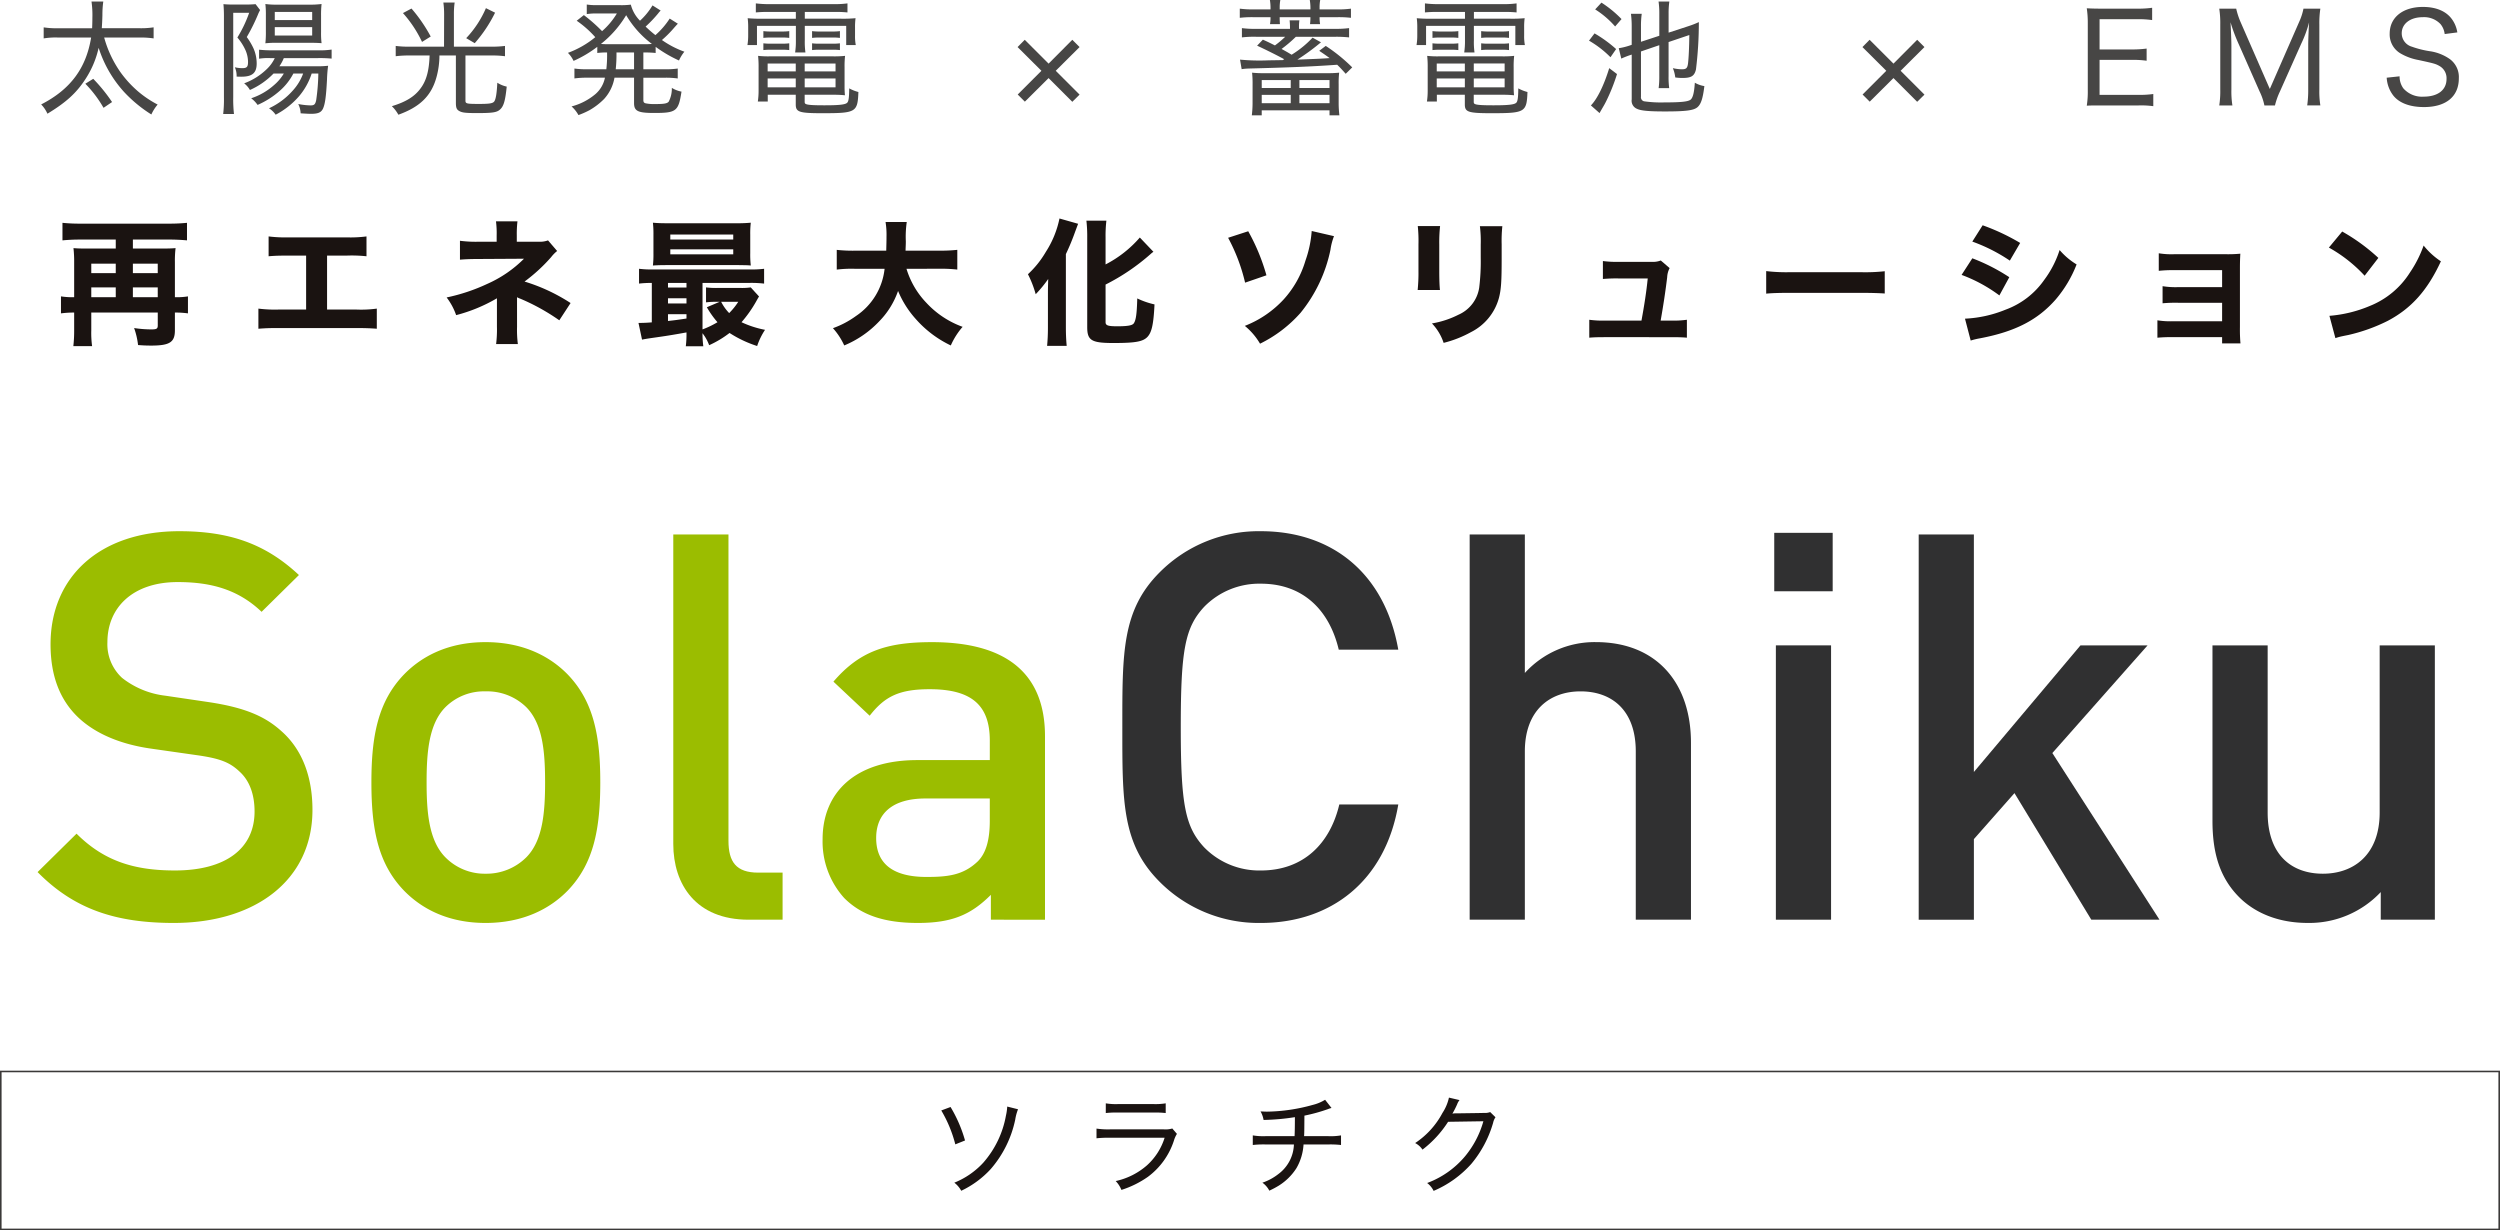 <svg xmlns="http://www.w3.org/2000/svg" width="494.156" height="243.167" viewBox="0 0 494.156 243.167">
  <g id="solachiku_logo_l_sp" transform="translate(-1822 -4373.495)">
    <g id="solachiku_jp_logo" transform="translate(1822.157 4478.495)">
      <g id="グループ_1617" data-name="グループ 1617" transform="translate(0 0)">
        <path id="パス_5046" data-name="パス 5046" d="M30.66,123.392c-11.442,0-19.678-2.674-26.951-10.054l7.7-7.593c5.559,5.561,11.657,7.273,19.463,7.273,9.948,0,15.724-4.278,15.724-11.659,0-3.315-.964-6.094-3-7.914-1.925-1.818-3.85-2.566-8.342-3.207l-8.985-1.284c-6.2-.856-11.121-3-14.436-6.1-3.745-3.53-5.563-8.34-5.563-14.545C6.275,55.05,15.9,45.96,31.729,45.96c10.054,0,17.112,2.566,23.636,8.662l-7.38,7.273C43.28,57.4,37.827,56.014,31.41,56.014c-8.983,0-13.9,5.133-13.9,11.872a9.055,9.055,0,0,0,2.887,7.056,17,17,0,0,0,8.557,3.53l8.662,1.282c7.058,1.071,11.016,2.783,14.225,5.67,4.171,3.635,6.2,9.09,6.2,15.615,0,14.01-11.442,22.352-27.379,22.352" transform="translate(3.564 -45.96)" fill="#9bbd00"/>
        <path id="パス_5047" data-name="パス 5047" d="M74.756,105.758c-3.53,3.635-8.877,6.417-16.256,6.417s-12.622-2.783-16.15-6.417c-5.133-5.346-6.417-12.192-6.417-21.39,0-9.092,1.284-15.935,6.417-21.283,3.528-3.637,8.77-6.417,16.15-6.417s12.726,2.781,16.256,6.417c5.133,5.348,6.417,12.192,6.417,21.283,0,9.2-1.284,16.043-6.417,21.39M66.52,69.5A11.046,11.046,0,0,0,58.5,66.4a10.8,10.8,0,0,0-7.914,3.1c-3.315,3.315-3.743,8.983-3.743,14.866s.428,11.549,3.743,14.866a10.885,10.885,0,0,0,7.914,3.209,11.134,11.134,0,0,0,8.021-3.209c3.315-3.317,3.743-8.983,3.743-14.866S69.835,72.817,66.52,69.5" transform="translate(37.323 -34.743)" fill="#9bbd00"/>
        <path id="パス_5048" data-name="パス 5048" d="M79.939,122.421c-10.373,0-14.866-6.952-14.866-14.972V46.273H75.981v60.533c0,4.171,1.5,6.311,5.883,6.311h4.814v9.3Z" transform="translate(67.853 -45.632)" fill="#9bbd00"/>
        <path id="パス_5049" data-name="パス 5049" d="M112.747,111.532v-4.918c-3.956,3.956-7.7,5.561-14.438,5.561s-11.229-1.605-14.545-4.921A16.638,16.638,0,0,1,79.487,95.6c0-9.09,6.309-15.615,18.716-15.615h14.332v-3.85c0-6.845-3.422-10.16-11.872-10.16-5.989,0-8.877,1.39-11.87,5.24l-7.167-6.737c5.136-5.989,10.482-7.808,19.465-7.808,14.866,0,22.354,6.309,22.354,18.609v36.256Zm-.213-23.958H99.808c-6.417,0-9.733,2.889-9.733,7.808s3.1,7.7,9.945,7.7c4.171,0,7.273-.321,10.16-3.1,1.6-1.607,2.353-4.173,2.353-8.023Z" transform="translate(82.954 -34.743)" fill="#9bbd00"/>
        <path id="パス_5050" data-name="パス 5050" d="M135.8,123.392a27.589,27.589,0,0,1-20-8.129c-7.486-7.486-7.38-15.935-7.38-30.586s-.106-23.1,7.38-30.59a27.6,27.6,0,0,1,20-8.127c14.01,0,24.492,8.236,27.166,23.421H151.2c-1.818-7.7-6.952-13.048-15.4-13.048a15.213,15.213,0,0,0-11.229,4.6c-3.743,4.063-4.6,8.449-4.6,23.745s.856,19.678,4.6,23.743a15.213,15.213,0,0,0,11.229,4.6c8.449,0,13.691-5.348,15.507-13.048h11.659C160.4,115.159,149.6,123.392,135.8,123.392" transform="translate(113.266 -45.96)" fill="#303031"/>
        <path id="パス_5051" data-name="パス 5051" d="M174.782,122.421V89.159c0-8.236-4.814-11.87-10.91-11.87s-11.016,3.743-11.016,11.87v33.262H141.948V46.273h10.908V73.652a18.642,18.642,0,0,1,14.012-6.1c12.085,0,18.824,8.127,18.824,19.893v34.972Z" transform="translate(148.392 -45.632)" fill="#303031"/>
        <path id="パス_5052" data-name="パス 5052" d="M171.35,46.117H182.9V57.668H171.35Zm.321,22.244h10.91v54.224h-10.91Z" transform="translate(179.195 -45.796)" fill="#303031"/>
        <path id="パス_5053" data-name="パス 5053" d="M219.412,122.422,204.224,97.4l-8.021,9.092v15.935h-10.91V46.273H196.2V93.224L217.272,68.2h13.263L211.711,89.481l21.177,32.941Z" transform="translate(193.804 -45.632)" fill="#303031"/>
        <path id="パス_5054" data-name="パス 5054" d="M246.914,111.2v-5.455a19.391,19.391,0,0,1-14.438,6.1c-5.561,0-10.16-1.816-13.369-4.918-4.171-4.065-5.455-9.2-5.455-15.3V56.98H224.56V90.027c0,8.449,4.814,12.087,10.91,12.087S246.7,98.369,246.7,90.027V56.98h10.908V111.2Z" transform="translate(223.514 -34.415)" fill="#303031"/>
        <path id="パス_5055" data-name="パス 5055" d="M92.777,101.586a27.076,27.076,0,0,1,2.861,6.616l-1.921.768a25.4,25.4,0,0,0-2.775-6.7Zm13.338.448a9.546,9.546,0,0,0-.555,2.048,21.646,21.646,0,0,1-4.845,9.773,18.794,18.794,0,0,1-5.826,4.29,5.087,5.087,0,0,0-1.366-1.6,15.8,15.8,0,0,0,5.7-3.927,19.218,19.218,0,0,0,4.5-9.327,10.387,10.387,0,0,0,.256-1.792Z" transform="translate(94.955 12.227)" fill="#1a1311"/>
        <path id="パス_5056" data-name="パス 5056" d="M105.927,106.18a15.454,15.454,0,0,0,2.709.152h10.586a4.651,4.651,0,0,0,1.685-.172l.917,1.067a5.221,5.221,0,0,0-.6,1.343,14.448,14.448,0,0,1-5.144,7.15,19.233,19.233,0,0,1-5.228,2.582,5.424,5.424,0,0,0-1.13-1.751,13.846,13.846,0,0,0,6.188-3.117,12.256,12.256,0,0,0,3.479-5.441H108.616a20.991,20.991,0,0,0-2.689.106Zm1.835-4.992a12.025,12.025,0,0,0,2.453.147h6.935a12.785,12.785,0,0,0,2.455-.147v1.919a18.635,18.635,0,0,0-2.433-.1h-6.978a19.454,19.454,0,0,0-2.433.1Z" transform="translate(110.654 11.9)" fill="#1a1311"/>
        <path id="パス_5057" data-name="パス 5057" d="M136.573,102.466a5.074,5.074,0,0,0-.725.233,33.566,33.566,0,0,1-4.632,1.28c-.02,2.988-.02,3.372-.063,4.056h4.779a11.909,11.909,0,0,0,2.519-.152v1.9a18.51,18.51,0,0,0-2.5-.106h-4.908a10.576,10.576,0,0,1-1.409,4.693,11.13,11.13,0,0,1-3.436,3.415,17.96,17.96,0,0,1-1.921,1.024,4.429,4.429,0,0,0-1.366-1.577,10.545,10.545,0,0,0,3.157-1.708,7.579,7.579,0,0,0,3.074-5.848h-5.57a18.835,18.835,0,0,0-2.562.106v-1.9a12.506,12.506,0,0,0,2.584.152h5.676c.043-.813.063-2.093.063-3.755a44.391,44.391,0,0,1-6.19.553,5.024,5.024,0,0,0-.6-1.685c.639.023.96.043,1.28.043a35.183,35.183,0,0,0,9.006-1.323,8.675,8.675,0,0,0,2.476-1.024Z" transform="translate(126.461 11.54)" fill="#1a1311"/>
        <path id="パス_5058" data-name="パス 5058" d="M145.457,101.126a2.833,2.833,0,0,0-.469.831,19.126,19.126,0,0,1-.94,1.855,2.216,2.216,0,0,1,.534-.063h.256c2.988-.041,4.8-.063,5.441-.086a3,3,0,0,0,1.239-.17l1.046,1.024a3.09,3.09,0,0,0-.471,1.11,22.17,22.17,0,0,1-4.29,8.088,21.032,21.032,0,0,1-7.468,5.359,4.262,4.262,0,0,0-1.28-1.558,17.891,17.891,0,0,0,7.468-5.252,18.8,18.8,0,0,0,3.649-6.956l-6.976.109a21.389,21.389,0,0,1-5.06,5.5,3.92,3.92,0,0,0-1.45-1.3,16.275,16.275,0,0,0,5.4-5.955,9.042,9.042,0,0,0,1.28-3.028Z" transform="translate(142.88 11.321)" fill="#1a1311"/>
        <rect id="長方形_944" data-name="長方形 944" width="493.843" height="31.221" transform="translate(0 106.79)" fill="none" stroke="#3b3938" stroke-miterlimit="10" stroke-width="0.313"/>
      </g>
    </g>
    <g id="グループ_1618" data-name="グループ 1618" transform="translate(1830.138 4373.495)">
      <path id="パス_5059" data-name="パス 5059" d="M14.813,7.266a22.16,22.16,0,0,0,3.2,6.823,21.679,21.679,0,0,0,3.522,3.846,20.73,20.73,0,0,0,3.846,2.58,8.211,8.211,0,0,0-1.241,1.96,26.786,26.786,0,0,1-5.408-4.466A23.6,23.6,0,0,1,13.721,9.3a18.757,18.757,0,0,1-2.656,6.252c-1.81,2.752-3.8,4.54-7.468,6.772A6.217,6.217,0,0,0,2.359,20.49c5.756-2.955,8.881-7.122,9.874-13.224H5.707a14.39,14.39,0,0,0-2.852.174V5.255a16.126,16.126,0,0,0,2.877.174h6.7c.027-.67.051-1.29.051-2.107A18.63,18.63,0,0,0,12.307.146h2.332a18.8,18.8,0,0,0-.174,2.7c-.025.866-.049,1.513-.123,2.578h7.392a16.356,16.356,0,0,0,2.852-.174V7.44a16.993,16.993,0,0,0-2.828-.174Zm-.125,13.893a23.44,23.44,0,0,0-3.6-4.763l1.564-.969a32.887,32.887,0,0,1,3.721,4.589Z" transform="translate(-2.36 0.153)" fill="#474645"/>
      <path id="パス_5060" data-name="パス 5060" d="M20.078,2.794c0-.721-.025-1.612-.1-2.381a15.933,15.933,0,0,0,1.835.074H24.37A17.925,17.925,0,0,0,26.33.413l.893,1.165c-.147.3-.174.324-.3.6a37.035,37.035,0,0,1-2.332,4.74,12.783,12.783,0,0,1,1.315,2.207,7.435,7.435,0,0,1,.645,3.024c0,1.861-.868,2.607-3.026,2.607-.272,0-.471,0-.942-.025a4.176,4.176,0,0,0-.348-1.837,6.6,6.6,0,0,0,1.464.172c.917,0,1.141-.248,1.141-1.263A5.91,5.91,0,0,0,24.37,9.59a10.415,10.415,0,0,0-1.636-2.58,24.891,24.891,0,0,0,2.33-4.886H21.915v16.7a25.546,25.546,0,0,0,.147,3.3H19.929a25.3,25.3,0,0,0,.149-3.325ZM33.8,14.132a11.707,11.707,0,0,1-2.531,3.274,16.623,16.623,0,0,1-4.54,2.926,5.739,5.739,0,0,0-1.265-1.313,12.794,12.794,0,0,0,4.515-2.607,9.161,9.161,0,0,0,1.935-2.281H29.879a14.8,14.8,0,0,1-4.665,3.25,4.516,4.516,0,0,0-1.141-1.315,12.68,12.68,0,0,0,4.439-2.779,7.335,7.335,0,0,0,1.614-2.207h-.917a10.712,10.712,0,0,0-2.185.123V9.418a23.2,23.2,0,0,0,2.607.125h9.006a16.061,16.061,0,0,0,2.727-.152v1.788a24.333,24.333,0,0,0-2.727-.1H31.912a8.471,8.471,0,0,1-.868,1.612h7.294a17.274,17.274,0,0,0,2.332-.1,27.078,27.078,0,0,0-.223,2.777c-.174,3.4-.4,4.914-.819,5.756-.373.721-.991.969-2.332.969-.545,0-1.315-.051-2.058-.1a4.55,4.55,0,0,0-.471-1.837,14.354,14.354,0,0,0,2.431.272c.719,0,.942-.2,1.116-1.042a40.65,40.65,0,0,0,.422-5.258H37.42a13.163,13.163,0,0,1-2.457,4.441,15.69,15.69,0,0,1-4.663,3.7A4.594,4.594,0,0,0,28.986,21a14.254,14.254,0,0,0,4.714-3.52,10.109,10.109,0,0,0,2.033-3.35Zm-3.25-6.08a19.1,19.1,0,0,0-2.283.1,19.379,19.379,0,0,0,.1-2.308V2.569a17.123,17.123,0,0,0-.1-2.181A16.262,16.262,0,0,0,30.7.513h6.077a18.46,18.46,0,0,0,2.6-.125,19.247,19.247,0,0,0-.1,2.332V5.872a16.457,16.457,0,0,0,.1,2.257c-.645-.049-1.29-.076-2.283-.076Zm-.422-4.488h7.392V1.95H30.126Zm0,3.051h7.392V4.952H30.126Z" transform="translate(16.048 0.406)" fill="#474645"/>
      <path id="パス_5061" data-name="パス 5061" d="M46.536,2.573a16.554,16.554,0,0,0-.149-2.33h2.234a14.926,14.926,0,0,0-.149,2.33v6.4h7.468a21,21,0,0,0,2.629-.149V10.86a18.647,18.647,0,0,0-2.629-.149H50.754v8.932c0,.594.248.645,2.7.645,2.009,0,2.68-.1,2.977-.473.321-.42.52-1.612.62-3.721a5.563,5.563,0,0,0,1.859.77c-.3,2.977-.643,4.042-1.489,4.663-.594.448-1.511.571-4.314.571-2.283,0-3.028-.074-3.6-.422-.5-.272-.645-.67-.645-1.614V10.711h-3.25a16.344,16.344,0,0,1-.6,4.341c-1.018,3.647-3.25,5.832-7.517,7.37a7.073,7.073,0,0,0-1.29-1.689c2.779-.842,4.515-1.908,5.7-3.547,1.143-1.538,1.663-3.5,1.763-6.475h-4.1a20.264,20.264,0,0,0-2.6.149V8.825a20.678,20.678,0,0,0,2.629.149h6.921Zm-6.45-1.141a30.182,30.182,0,0,1,3.8,5.533L42.171,8.03a23.524,23.524,0,0,0-3.772-5.7Zm16.523.819a27.337,27.337,0,0,1-4.02,6.028L50.9,7.287A20.256,20.256,0,0,0,54.8,1.357Z" transform="translate(33.111 0.255)" fill="#474645"/>
      <path id="パス_5062" data-name="パス 5062" d="M60.8,13.238a24.343,24.343,0,0,0,.147-3.323,14.642,14.642,0,0,0-1.935.1V8.8a23.354,23.354,0,0,1-4.689,2.781,5.593,5.593,0,0,0-1.116-1.589,18.531,18.531,0,0,0,5.408-3.1,20.5,20.5,0,0,0-3.671-3.248l1.415-1.118a32.334,32.334,0,0,1,3.6,3.174,14.622,14.622,0,0,0,2.928-3.5h-4.39a13.678,13.678,0,0,0-1.564.125V.436a11.306,11.306,0,0,0,1.861.125h4.665a14.792,14.792,0,0,0,2.183-.1,6.957,6.957,0,0,0,1.812,3.176A13.39,13.39,0,0,0,69.927.61l1.614,1.018a5.156,5.156,0,0,0-.522.6A24.956,24.956,0,0,1,68.563,4.8c.569.547,1.214,1.116,1.935,1.687a15.585,15.585,0,0,0,2.828-3.274l1.612,1.018c-.248.248-.248.248-1.165,1.288a21.321,21.321,0,0,1-1.984,1.935,18.624,18.624,0,0,0,4.439,2.308A7.717,7.717,0,0,0,75.161,11.5a25.432,25.432,0,0,1-4.613-2.7v1.216a18.748,18.748,0,0,0-2.158-.1h-.272v3.323h4.29a17.069,17.069,0,0,0,2.506-.147v1.96a16.994,16.994,0,0,0-2.506-.149h-4.29v4.39c0,.446.123.62.569.694a8.2,8.2,0,0,0,1.761.125c1.738,0,2.357-.1,2.68-.471a5.6,5.6,0,0,0,.62-2.73,5.586,5.586,0,0,0,1.91.743c-.6,3.9-1.018,4.218-5.432,4.218-3.2,0-3.946-.373-3.946-1.96V14.9H62.41a8.342,8.342,0,0,1-2.06,4.216,13.543,13.543,0,0,1-2.926,2.234,17.323,17.323,0,0,1-2.134.942,6.372,6.372,0,0,0-1.364-1.712,11.993,11.993,0,0,0,4.738-2.455A5.741,5.741,0,0,0,60.524,14.9H57a17.246,17.246,0,0,0-2.506.149v-1.96A16.859,16.859,0,0,0,57,13.238Zm7.466-4.961a13.916,13.916,0,0,0,1.54-.049,19.455,19.455,0,0,1-5.086-5.682,21.02,21.02,0,0,1-4.986,5.682,14.827,14.827,0,0,0,1.562.049ZM62.807,9.915a28.542,28.542,0,0,1-.149,3.323H66.28V9.915Z" transform="translate(50.911 0.457)" fill="#474645"/>
      <path id="パス_5063" data-name="パス 5063" d="M74.7,2.014a24.69,24.69,0,0,0-2.506.1V.327a21.11,21.11,0,0,0,2.629.149H87.777A18.437,18.437,0,0,0,90.308.327V2.115a22.018,22.018,0,0,0-2.433-.1h-6V3.353h7.2a25.214,25.214,0,0,0,2.828-.1,13.768,13.768,0,0,0-.1,1.91V6.652a9.141,9.141,0,0,0,.147,1.913H90.058v-3.8H81.872V7.621A14.742,14.742,0,0,0,82,10.029H79.961a14.941,14.941,0,0,0,.149-2.408V4.766H72.42v3.8H70.536a11.413,11.413,0,0,0,.147-1.913V5.166a14.464,14.464,0,0,0-.1-1.91,24.982,24.982,0,0,0,2.8.1h6.722V2.014Zm-.149,16.373v1.339h-1.96a14.7,14.7,0,0,0,.149-2.181V12.955a20.006,20.006,0,0,0-.1-2.257,18.005,18.005,0,0,0,2.207.1H87.5a19.568,19.568,0,0,0,2.334-.1,18.161,18.161,0,0,0-.1,2.257v3.721a17.345,17.345,0,0,0,.074,1.812,21,21,0,0,0-2.308-.1H81.847v1.39c0,.223.051.346.2.422.373.2,1.341.272,3.745.272,2.73,0,4.02-.123,4.417-.471.324-.248.422-.991.446-2.877a7.657,7.657,0,0,0,1.812.719c-.149,3.993-.473,4.192-7.071,4.192-4.64,0-5.31-.221-5.31-1.736v-1.91ZM73.685,5.809a10.636,10.636,0,0,0,1.44.076h2.283A10.072,10.072,0,0,0,78.8,5.809V7.15a10.673,10.673,0,0,0-1.388-.076H75.125a11.529,11.529,0,0,0-1.44.076Zm0,2.408a10.537,10.537,0,0,0,1.44.074h2.283A10.461,10.461,0,0,0,78.8,8.217V9.556a11.552,11.552,0,0,0-1.388-.074H75.125a12.471,12.471,0,0,0-1.44.074Zm.844,5.557h5.557V12.21H74.529Zm0,3.149h5.557V15.164H74.529ZM87.951,12.21h-6.1v1.564h6.1Zm0,2.955h-6.1v1.759h6.1Zm-4.64-9.356a10.615,10.615,0,0,0,1.439.076h2.678a9.792,9.792,0,0,0,1.388-.076V7.15a10.365,10.365,0,0,0-1.388-.076H84.751a10.985,10.985,0,0,0-1.439.076Zm0,2.408a10.272,10.272,0,0,0,1.439.074h2.678a10.419,10.419,0,0,0,1.388-.074V9.556a10.419,10.419,0,0,0-1.388-.074H84.751a11.309,11.309,0,0,0-1.439.074Z" transform="translate(69.067 0.343)" fill="#474645"/>
      <path id="パス_5064" data-name="パス 5064" d="M98.052,16.071l-1.413-1.413,4.687-4.689L96.613,5.278l1.415-1.437,4.714,4.714,4.689-4.714,1.437,1.437-4.714,4.691,4.714,4.712L107.43,16.1l-4.689-4.689Z" transform="translate(96.386 4.024)" fill="#474645"/>
      <path id="パス_5065" data-name="パス 5065" d="M124.139,1.515A9.932,9.932,0,0,0,124.015,0h2.06a8.2,8.2,0,0,0-.123,1.515v.346h6.077V1.515A10.5,10.5,0,0,0,131.9,0h2.06a7.87,7.87,0,0,0-.125,1.515v.346h3.4a19.51,19.51,0,0,0,2.8-.149v1.81a20.614,20.614,0,0,0-2.8-.123h-3.4a8.115,8.115,0,0,0,.1,1.366h-1.986a11.317,11.317,0,0,0,.076-1.366h-6.077c0,.5.023.942.049,1.366h-1.96a7.576,7.576,0,0,0,.1-1.366h-3.274a20.633,20.633,0,0,0-2.8.123V1.712a19.991,19.991,0,0,0,2.8.149h3.274Zm-6.028,10.269a40.374,40.374,0,0,0,5.508.147c.025,0,.2,0,1.04-.023.522,0,.522,0,1.886-.027a3.232,3.232,0,0,0,.3-.172c-1.192-.67-3.846-1.986-5.359-2.68l1.141-1.192c1.116.5,1.339.62,2.381,1.143a18.765,18.765,0,0,0,2.033-1.712h-5.779a20.033,20.033,0,0,0-2.779.125V5.557a19.184,19.184,0,0,0,2.779.147h6.722V5.457a12.432,12.432,0,0,0-.074-1.437h1.935a8.825,8.825,0,0,0-.076,1.437V5.7h7.1a19.109,19.109,0,0,0,2.8-.147V7.394a24.071,24.071,0,0,0-2.777-.125H129.15a26.155,26.155,0,0,1-2.828,2.406c.893.5.969.522,1.986,1.143a19.991,19.991,0,0,0,4.142-3.375l1.663.917a45.181,45.181,0,0,1-4.665,3.424c4.491-.174,4.491-.174,6.376-.3-.745-.547-1.067-.77-2.06-1.44l1.29-.969a33.1,33.1,0,0,1,5.234,4.243L139,14.588c-.768-.868-1.067-1.192-1.685-1.788-5.285.373-9.726.547-17.516.747a11.359,11.359,0,0,0-1.366.123Zm2.482,4.888a20.078,20.078,0,0,0-.1-2.308,19.645,19.645,0,0,0,2.357.1h12.5a20.182,20.182,0,0,0,2.357-.1,18.016,18.016,0,0,0-.1,2.332v3.671a19.567,19.567,0,0,0,.147,2.431H135.8v-.991H122.4V22.8h-1.96a20.229,20.229,0,0,0,.149-2.357Zm1.81.721h5.731V15.828H122.4Zm0,3h5.731V18.755H122.4Zm7.443-3H135.8V15.828h-5.955Zm0,3H135.8V18.755h-5.955Z" transform="translate(118.858)" fill="#474645"/>
      <path id="パス_5066" data-name="パス 5066" d="M139.291,2.014a24.69,24.69,0,0,0-2.506.1V.327a21.11,21.11,0,0,0,2.629.149h12.951A18.437,18.437,0,0,0,154.9.327V2.115a22.018,22.018,0,0,0-2.433-.1h-6V3.353h7.2a25.214,25.214,0,0,0,2.828-.1,13.77,13.77,0,0,0-.1,1.91V6.652a9.14,9.14,0,0,0,.147,1.913h-1.886v-3.8H146.46V7.621a14.746,14.746,0,0,0,.125,2.408h-2.035a14.941,14.941,0,0,0,.149-2.408V4.766h-7.691v3.8h-1.884a11.412,11.412,0,0,0,.147-1.913V5.166a14.461,14.461,0,0,0-.1-1.91,24.982,24.982,0,0,0,2.8.1H144.7V2.014Zm-.149,16.373v1.339h-1.96a14.693,14.693,0,0,0,.149-2.181V12.955a20.006,20.006,0,0,0-.1-2.257,18,18,0,0,0,2.207.1h12.65a19.567,19.567,0,0,0,2.334-.1,18.161,18.161,0,0,0-.1,2.257v3.721a17.345,17.345,0,0,0,.074,1.812,21,21,0,0,0-2.308-.1h-5.656v1.39c0,.223.051.346.2.422.373.2,1.341.272,3.745.272,2.73,0,4.02-.123,4.417-.471.324-.248.422-.991.446-2.877a7.656,7.656,0,0,0,1.812.719c-.149,3.993-.473,4.192-7.071,4.192-4.64,0-5.31-.221-5.31-1.736v-1.91Zm-.868-12.579a10.635,10.635,0,0,0,1.44.076H142a10.073,10.073,0,0,0,1.388-.076V7.15A10.673,10.673,0,0,0,142,7.074h-2.283a11.529,11.529,0,0,0-1.44.076Zm0,2.408a10.537,10.537,0,0,0,1.44.074H142a10.462,10.462,0,0,0,1.388-.074V9.556A11.552,11.552,0,0,0,142,9.482h-2.283a12.471,12.471,0,0,0-1.44.074Zm.844,5.557h5.557V12.21h-5.557Zm0,3.149h5.557V15.164h-5.557Zm13.422-4.714h-6.1v1.564h6.1Zm0,2.955h-6.1v1.759h6.1ZM147.9,5.809a10.615,10.615,0,0,0,1.439.076h2.678a9.792,9.792,0,0,0,1.388-.076V7.15a10.366,10.366,0,0,0-1.388-.076h-2.678a10.985,10.985,0,0,0-1.439.076Zm0,2.408a10.272,10.272,0,0,0,1.439.074h2.678a10.419,10.419,0,0,0,1.388-.074V9.556a10.419,10.419,0,0,0-1.388-.074h-2.678a11.309,11.309,0,0,0-1.439.074Z" transform="translate(136.733 0.343)" fill="#474645"/>
      <path id="パス_5067" data-name="パス 5067" d="M152.865,6.447a25.433,25.433,0,0,1,4.267,3.1l-1.116,1.612a20.106,20.106,0,0,0-4.243-3.276Zm4.441,8.037a36.42,36.42,0,0,1-2.158,5.408c-.272.547-.422.794-.844,1.515-.174.321-.223.371-.446.792l-1.712-1.513c1.265-1.29,2.58-3.97,3.622-7.37ZM154.231.367A21.892,21.892,0,0,1,158.2,3.619l-1.265,1.462a17.942,17.942,0,0,0-3.944-3.375Zm7.814,9.651V18.95a.816.816,0,0,0,.6.919,23.48,23.48,0,0,0,4.044.221c3.223,0,4.613-.147,5.133-.52.471-.348.745-1.39.868-3.375a5.355,5.355,0,0,0,1.886.67c-.3,2.457-.67,3.573-1.364,4.169-.745.643-2.332.842-6.376.842-3.274,0-4.812-.147-5.582-.52a1.717,1.717,0,0,1-1.04-1.859V10.638a17.973,17.973,0,0,0-2.06.792l-.5-2.056a12.606,12.606,0,0,0,2.209-.547l.348-.125V5.13a19.367,19.367,0,0,0-.149-2.555h2.134a16.893,16.893,0,0,0-.15,2.482V8.107l3.622-1.19V2.552a16.417,16.417,0,0,0-.15-2.406h2.134a16.322,16.322,0,0,0-.147,2.429V6.3l4.018-1.315a17.079,17.079,0,0,0,1.96-.77,75.85,75.85,0,0,1-.569,9.352c-.3,1.292-.919,1.689-2.631,1.689a9.918,9.918,0,0,1-1.462-.1,6.759,6.759,0,0,0-.473-1.837,8.768,8.768,0,0,0,1.763.225c.893,0,1.116-.225,1.239-1.216.125-1.091.223-3.051.25-5.557L167.5,8.158v6.7a16.436,16.436,0,0,0,.123,2.406h-2.085a17.782,17.782,0,0,0,.125-2.455V8.779Z" transform="translate(154.177 0.153)" fill="#474645"/>
      <path id="パス_5068" data-name="パス 5068" d="M179.607,16.071l-1.413-1.413,4.687-4.689-4.714-4.691,1.415-1.437L184.3,8.555l4.689-4.714,1.438,1.437-4.714,4.691,4.714,4.712L188.985,16.1,184.3,11.407Z" transform="translate(181.828 4.024)" fill="#474645"/>
      <path id="パス_5069" data-name="パス 5069" d="M212.971,20.2a17.992,17.992,0,0,0-2.879-.147h-7.441c-1.317,0-1.91,0-2.828.049a17.607,17.607,0,0,0,.2-3.026V3.8a19.825,19.825,0,0,0-.2-2.951c.844.047,1.612.074,2.828.074h7.193a19.553,19.553,0,0,0,2.9-.174V3.182a18.463,18.463,0,0,0-2.9-.174h-7.492V8.987h6.376a20.942,20.942,0,0,0,2.926-.174v2.406a18.818,18.818,0,0,0-2.926-.172h-6.376v6.921h7.74a19.345,19.345,0,0,0,2.879-.174Z" transform="translate(204.516 0.787)" fill="#474645"/>
      <path id="パス_5070" data-name="パス 5070" d="M230.2,7.931c0-.895.1-3.276.174-4.392a23.237,23.237,0,0,1-1.54,4.194l-4.216,9.454a14.511,14.511,0,0,0-.991,2.777h-2.087a11.641,11.641,0,0,0-.967-2.8l-4.093-9.278a33.4,33.4,0,0,1-1.638-4.366c.1,1.81.174,3.846.174,4.589v8.733a17.531,17.531,0,0,0,.2,3.125h-2.6a18.063,18.063,0,0,0,.2-3.125V3.985a18.928,18.928,0,0,0-.2-3.149h3.35a14.869,14.869,0,0,0,.844,2.6l5.8,13.273,5.807-13.273a11.651,11.651,0,0,0,.844-2.6H232.6a19.155,19.155,0,0,0-.2,3.149V16.838a17.391,17.391,0,0,0,.2,3.125H230a21.141,21.141,0,0,0,.2-3.125Z" transform="translate(217.909 0.876)" fill="#474645"/>
      <path id="パス_5071" data-name="パス 5071" d="M231.327,14.386a3.994,3.994,0,0,0,.743,2.381,4.906,4.906,0,0,0,4.02,1.638c2.8,0,4.515-1.317,4.515-3.5a2.759,2.759,0,0,0-1.388-2.555c-.794-.446-1.018-.5-4.169-1.19A10.841,10.841,0,0,1,231.575,9.9a4.346,4.346,0,0,1-2.207-3.944c0-3.2,2.58-5.285,6.573-5.285,2.555,0,4.542.819,5.682,2.357a5.933,5.933,0,0,1,1.116,2.68l-2.5.321a3.78,3.78,0,0,0-.819-1.96A4.467,4.467,0,0,0,235.892,2.7c-2.455,0-4.142,1.292-4.142,3.176a2.758,2.758,0,0,0,2.009,2.656,18.963,18.963,0,0,0,3.549.893,9.1,9.1,0,0,1,3.995,1.589,4.408,4.408,0,0,1,1.734,3.768c0,3.6-2.529,5.682-6.894,5.682-2.805,0-4.939-.819-6.1-2.332a6.343,6.343,0,0,1-1.265-3.473Z" transform="translate(234.844 0.699)" fill="#474645"/>
      <path id="パス_5072" data-name="パス 5072" d="M6.878,29.277a23.872,23.872,0,0,0-.135-2.766c.645.051,1.184.08,2.123.08H15.1V24.815H8.086c-1.235,0-2.363.055-3.52.162V21.51a34.2,34.2,0,0,0,3.52.162H25.661a34.972,34.972,0,0,0,3.52-.162v3.467c-1.157-.106-2.365-.162-3.52-.162H18.486V26.59h6.18c1,0,1.585-.029,2.257-.08a20.823,20.823,0,0,0-.133,2.766V36.21h.133a13.1,13.1,0,0,0,2.447-.162v3.358a18.281,18.281,0,0,0-2.447-.162h-.133v3.52c0,2.338-1.022,3.01-4.675,3.01-.969,0-1.532-.027-2.607-.106a14.862,14.862,0,0,0-.78-3.36,23.309,23.309,0,0,0,3.387.268c1.073,0,1.288-.133,1.288-.8V39.245H10.262v3.549a19.09,19.09,0,0,0,.162,3.088H6.716a26.851,26.851,0,0,0,.162-3.143V39.245H6.716a19.494,19.494,0,0,0-2.445.162V36.048a14.6,14.6,0,0,0,2.607.162Zm8.221.3H10.262v1.88H15.1Zm0,4.7H10.262V36.21H15.1Zm8.3-4.7H18.484v1.88H23.4Zm0,4.7H18.484V36.21H23.4Z" transform="translate(-0.357 22.535)" fill="#1a1311"/>
      <path id="パス_5073" data-name="パス 5073" d="M36.9,37.278h5.832a22.754,22.754,0,0,0,4-.188v3.979c-1.022-.08-2.177-.135-3.923-.135H27.227c-1.747,0-2.474.027-3.9.135V37.09a25.7,25.7,0,0,0,3.95.188h5.482V26.612H29.215c-1.773,0-2.633.027-3.87.133V22.822a26.467,26.467,0,0,0,3.95.188H40.688a25.051,25.051,0,0,0,4.005-.188v3.923a27.416,27.416,0,0,0-3.923-.133H36.9Z" transform="translate(19.611 23.91)" fill="#1a1311"/>
      <path id="パス_5074" data-name="パス 5074" d="M55.418,42.218a21.6,21.6,0,0,0,.162,3.411h-4.3a23.328,23.328,0,0,0,.162-3.44V36.575a31.427,31.427,0,0,1-8.062,3.332A12.433,12.433,0,0,0,41.5,36.413a36.667,36.667,0,0,0,8.035-2.684,23.862,23.862,0,0,0,7.255-4.972l-8.922.053c-1.747,0-2.74.055-3.735.135V25.208a23.852,23.852,0,0,0,3.79.188h3.465v-1.21a18.888,18.888,0,0,0-.133-2.822H55.5a21.39,21.39,0,0,0-.133,2.768V25.4h4.4a4.653,4.653,0,0,0,1.775-.268l1.8,2.1a7.01,7.01,0,0,0-1.184,1.208A33.13,33.13,0,0,1,56.9,33.27,35.627,35.627,0,0,1,66,37.515l-2.23,3.413a41.436,41.436,0,0,0-7.711-4.273,3.554,3.554,0,0,1-.645-.293Z" transform="translate(38.645 22.383)" fill="#1a1311"/>
      <path id="パス_5075" data-name="パス 5075" d="M62.654,33.4a21.094,21.094,0,0,0-2.527.133V30.607a20.362,20.362,0,0,0,2.928.133H81.919a20.376,20.376,0,0,0,2.93-.133v2.928a21.837,21.837,0,0,0-2.983-.133h-9.19V42.59a17.919,17.919,0,0,0,2.957-1.423,18.077,18.077,0,0,1-2.1-2.957l2.527-1.075h-.592a15.321,15.321,0,0,0-2.1.109V34.287a16.175,16.175,0,0,0,2.259.109h4.595a12.288,12.288,0,0,0,1.988-.109l1.638,1.8c-.16.242-.16.242-.536.915a24.72,24.72,0,0,1-2.928,4.165,19.554,19.554,0,0,0,4.648,1.505,13.518,13.518,0,0,0-1.558,3.2,22.766,22.766,0,0,1-5.457-2.58,19.929,19.929,0,0,1-4.03,2.418,8.7,8.7,0,0,0-1.317-2.365,19.577,19.577,0,0,0,.162,2.58H69.371a19.474,19.474,0,0,0,.135-2.742c-2.042.377-3.815.672-5.535.913-2.259.324-2.259.324-3.252.51l-.7-3.3h.4c.512,0,1.21-.027,2.232-.109Zm19.455-5.86a19.349,19.349,0,0,0,.106,2.42c-.592-.053-.592-.053-2.338-.082H65.583c-1.21,0-1.908.029-2.713.082a19.262,19.262,0,0,0,.106-2.392V23.915a19.462,19.462,0,0,0-.106-2.418c.913.08,1.558.109,2.848.109h13.65a28.163,28.163,0,0,0,2.848-.109,18.807,18.807,0,0,0-.106,2.418ZM65.851,34.313h3.655V33.4H65.851Zm0,3.145h3.655V36.437H65.851Zm0,3.467c1.452-.162,1.452-.162,3.655-.485v-.86H65.851Zm.457-16.1H78.749v-.993H66.307Zm0,2.93H78.749v-.993H66.307Zm10.05,9.376a9.2,9.2,0,0,0,1.585,2.232,13.192,13.192,0,0,0,1.8-2.232Z" transform="translate(58.048 22.522)" fill="#1a1311"/>
      <path id="パス_5076" data-name="パス 5076" d="M93.327,30.675a16.7,16.7,0,0,0,3.95,6.745,18.145,18.145,0,0,0,7.146,4.73,14.372,14.372,0,0,0-2.336,3.68,21.479,21.479,0,0,1-6.933-5.238,19.271,19.271,0,0,1-3.491-5.537A16.131,16.131,0,0,1,87.9,41.1a20.019,20.019,0,0,1-6.878,4.728,13.328,13.328,0,0,0-2.232-3.413A18.016,18.016,0,0,0,83.357,40,12.871,12.871,0,0,0,89,30.675H83.116a24.055,24.055,0,0,0-3.573.162v-3.9a29.567,29.567,0,0,0,3.573.162h6.209c.027-1.157.053-1.882.053-2.8a15.816,15.816,0,0,0-.188-2.875h4.192a20.375,20.375,0,0,0-.186,3.817c0,.725-.029.94-.055,1.853H99.8a31.122,31.122,0,0,0,3.573-.162v3.9a27.6,27.6,0,0,0-3.547-.162Z" transform="translate(77.713 22.453)" fill="#1a1311"/>
      <path id="パス_5077" data-name="パス 5077" d="M101.564,35.95c0-.672,0-.969.053-2.9a24.392,24.392,0,0,1-2.472,3.01,20.73,20.73,0,0,0-1.532-3.95,19.1,19.1,0,0,0,3.547-4.435,19.3,19.3,0,0,0,2.687-6.583l3.682,1.048c-.295.78-.348.942-.563,1.505a45.92,45.92,0,0,1-1.855,4.488V42.748c0,1.128.053,2.392.162,3.52H101.4c.109-1.182.162-2.257.162-3.547Zm11.393,5.643c0,.645.483.807,2.31.807,2.017,0,2.957-.162,3.252-.565.43-.592.618-1.8.7-4.943a15.745,15.745,0,0,0,3.411,1.182c-.188,3.9-.539,5.482-1.37,6.395-.887.969-2.418,1.237-6.745,1.237-4.353,0-5.185-.51-5.185-3.143V24.907a27.72,27.72,0,0,0-.162-3.387h3.95a26.44,26.44,0,0,0-.162,3.387v5.267a22.658,22.658,0,0,0,6.772-5.32l2.687,2.82a4.919,4.919,0,0,0-.483.379,41.873,41.873,0,0,1-8.975,6.1Z" transform="translate(97.435 22.095)" fill="#1a1311"/>
      <path id="パス_5078" data-name="パス 5078" d="M120.912,22.35a39.571,39.571,0,0,1,3.6,8.707l-4.218,1.452a35.683,35.683,0,0,0-3.358-8.868Zm16.955.969a11.93,11.93,0,0,0-.7,2.687,28.971,28.971,0,0,1-5.912,12.468,25.864,25.864,0,0,1-8.008,6.1,13.1,13.1,0,0,0-3.008-3.52,20.632,20.632,0,0,0,7.685-5.238,19.68,19.68,0,0,0,4.3-7.66A22.231,22.231,0,0,0,133.46,22.3Z" transform="translate(117.677 23.36)" fill="#1a1311"/>
      <path id="パス_5079" data-name="パス 5079" d="M139.666,21.825a29.232,29.232,0,0,0-.162,3.653v5.269c0,1.665.053,2.983.135,3.706h-4.407a33.064,33.064,0,0,0,.16-3.762V25.478a28.392,28.392,0,0,0-.135-3.653Zm12.306.027a27.193,27.193,0,0,0-.135,3.573v2.85c0,4.458-.106,6.1-.536,7.738a10.693,10.693,0,0,1-5.535,6.772,22.191,22.191,0,0,1-5.4,2.123,10.106,10.106,0,0,0-2.31-3.843,18.115,18.115,0,0,0,5.238-1.72A6.951,6.951,0,0,0,147.4,33.97a42.621,42.621,0,0,0,.3-5.936V25.478a23.876,23.876,0,0,0-.164-3.626Z" transform="translate(136.847 22.865)" fill="#1a1311"/>
      <path id="パス_5080" data-name="パス 5080" d="M167.949,37.023a18.5,18.5,0,0,0,3.145-.162v3.547c-.7-.08-1.829-.106-3.172-.106H154.971c-1.425,0-2.392.027-3.172.106V36.862a19.068,19.068,0,0,0,3.172.162h7.146c.565-3.063.969-5.672,1.237-8.33h-5.8a29.878,29.878,0,0,0-3.063.106V25.254a20.449,20.449,0,0,0,3.17.162h6.5a4.289,4.289,0,0,0,1.773-.27l1.747,1.507a4.273,4.273,0,0,0-.483,1.8c-.35,2.877-.754,5.537-1.29,8.574Z" transform="translate(154.203 26.343)" fill="#1a1311"/>
      <path id="パス_5081" data-name="パス 5081" d="M168.877,26.169a33.862,33.862,0,0,0,4.916.213h13.6a35.271,35.271,0,0,0,4.916-.186V30.6c-1.075-.082-2.848-.133-4.945-.133h-13.57c-2.336,0-3.868.051-4.916.16Z" transform="translate(172.095 27.416)" fill="#1a1311"/>
      <path id="パス_5082" data-name="パス 5082" d="M189.862,28.274a37.485,37.485,0,0,1,7.308,3.737l-1.962,3.6a29.667,29.667,0,0,0-7.47-4.056Zm-1.452,11.934a24.055,24.055,0,0,0,8.008-1.775,15.993,15.993,0,0,0,7.632-5.858,20.081,20.081,0,0,0,3.063-5.936,13.793,13.793,0,0,0,3.358,2.846,24.018,24.018,0,0,1-4.112,6.907c-3.573,4.083-8.033,6.368-14.913,7.685a14.1,14.1,0,0,0-1.908.457ZM191.9,21.746a42.284,42.284,0,0,1,7.417,3.493l-2.042,3.493a33.278,33.278,0,0,0-7.417-3.762Z" transform="translate(191.856 22.782)" fill="#1a1311"/>
      <path id="パス_5083" data-name="パス 5083" d="M209.651,41.029a27.969,27.969,0,0,0-3.01.109V37.7a16.125,16.125,0,0,0,3.01.188h9.78V34.233h-8.651a28.6,28.6,0,0,0-3.117.1V30.952a15.867,15.867,0,0,0,3.117.188h8.651v-3.36h-9.511a27.612,27.612,0,0,0-3.01.137V24.449a15.324,15.324,0,0,0,3.01.188h10.345a25.277,25.277,0,0,0,2.768-.106c-.053.94-.08,1.747-.08,2.848V39.041a31.517,31.517,0,0,0,.106,3.225h-3.628V41.029Z" transform="translate(211.659 25.614)" fill="#1a1311"/>
      <path id="パス_5084" data-name="パス 5084" d="M225.827,22.35a37.747,37.747,0,0,1,7.146,5.213l-2.713,3.52a28.383,28.383,0,0,0-7.066-5.561ZM223.3,39.012a25.747,25.747,0,0,0,8.008-1.962,16.706,16.706,0,0,0,7.9-6.585,23.358,23.358,0,0,0,2.713-5.346,14.585,14.585,0,0,0,3.413,3.117c-2.662,5.752-5.832,9.3-10.507,11.77a34.171,34.171,0,0,1-7.82,2.8c-.672.133-.672.133-1.182.242a9.808,9.808,0,0,0-1.343.375Z" transform="translate(229.001 23.415)" fill="#1a1311"/>
    </g>
  </g>
</svg>
